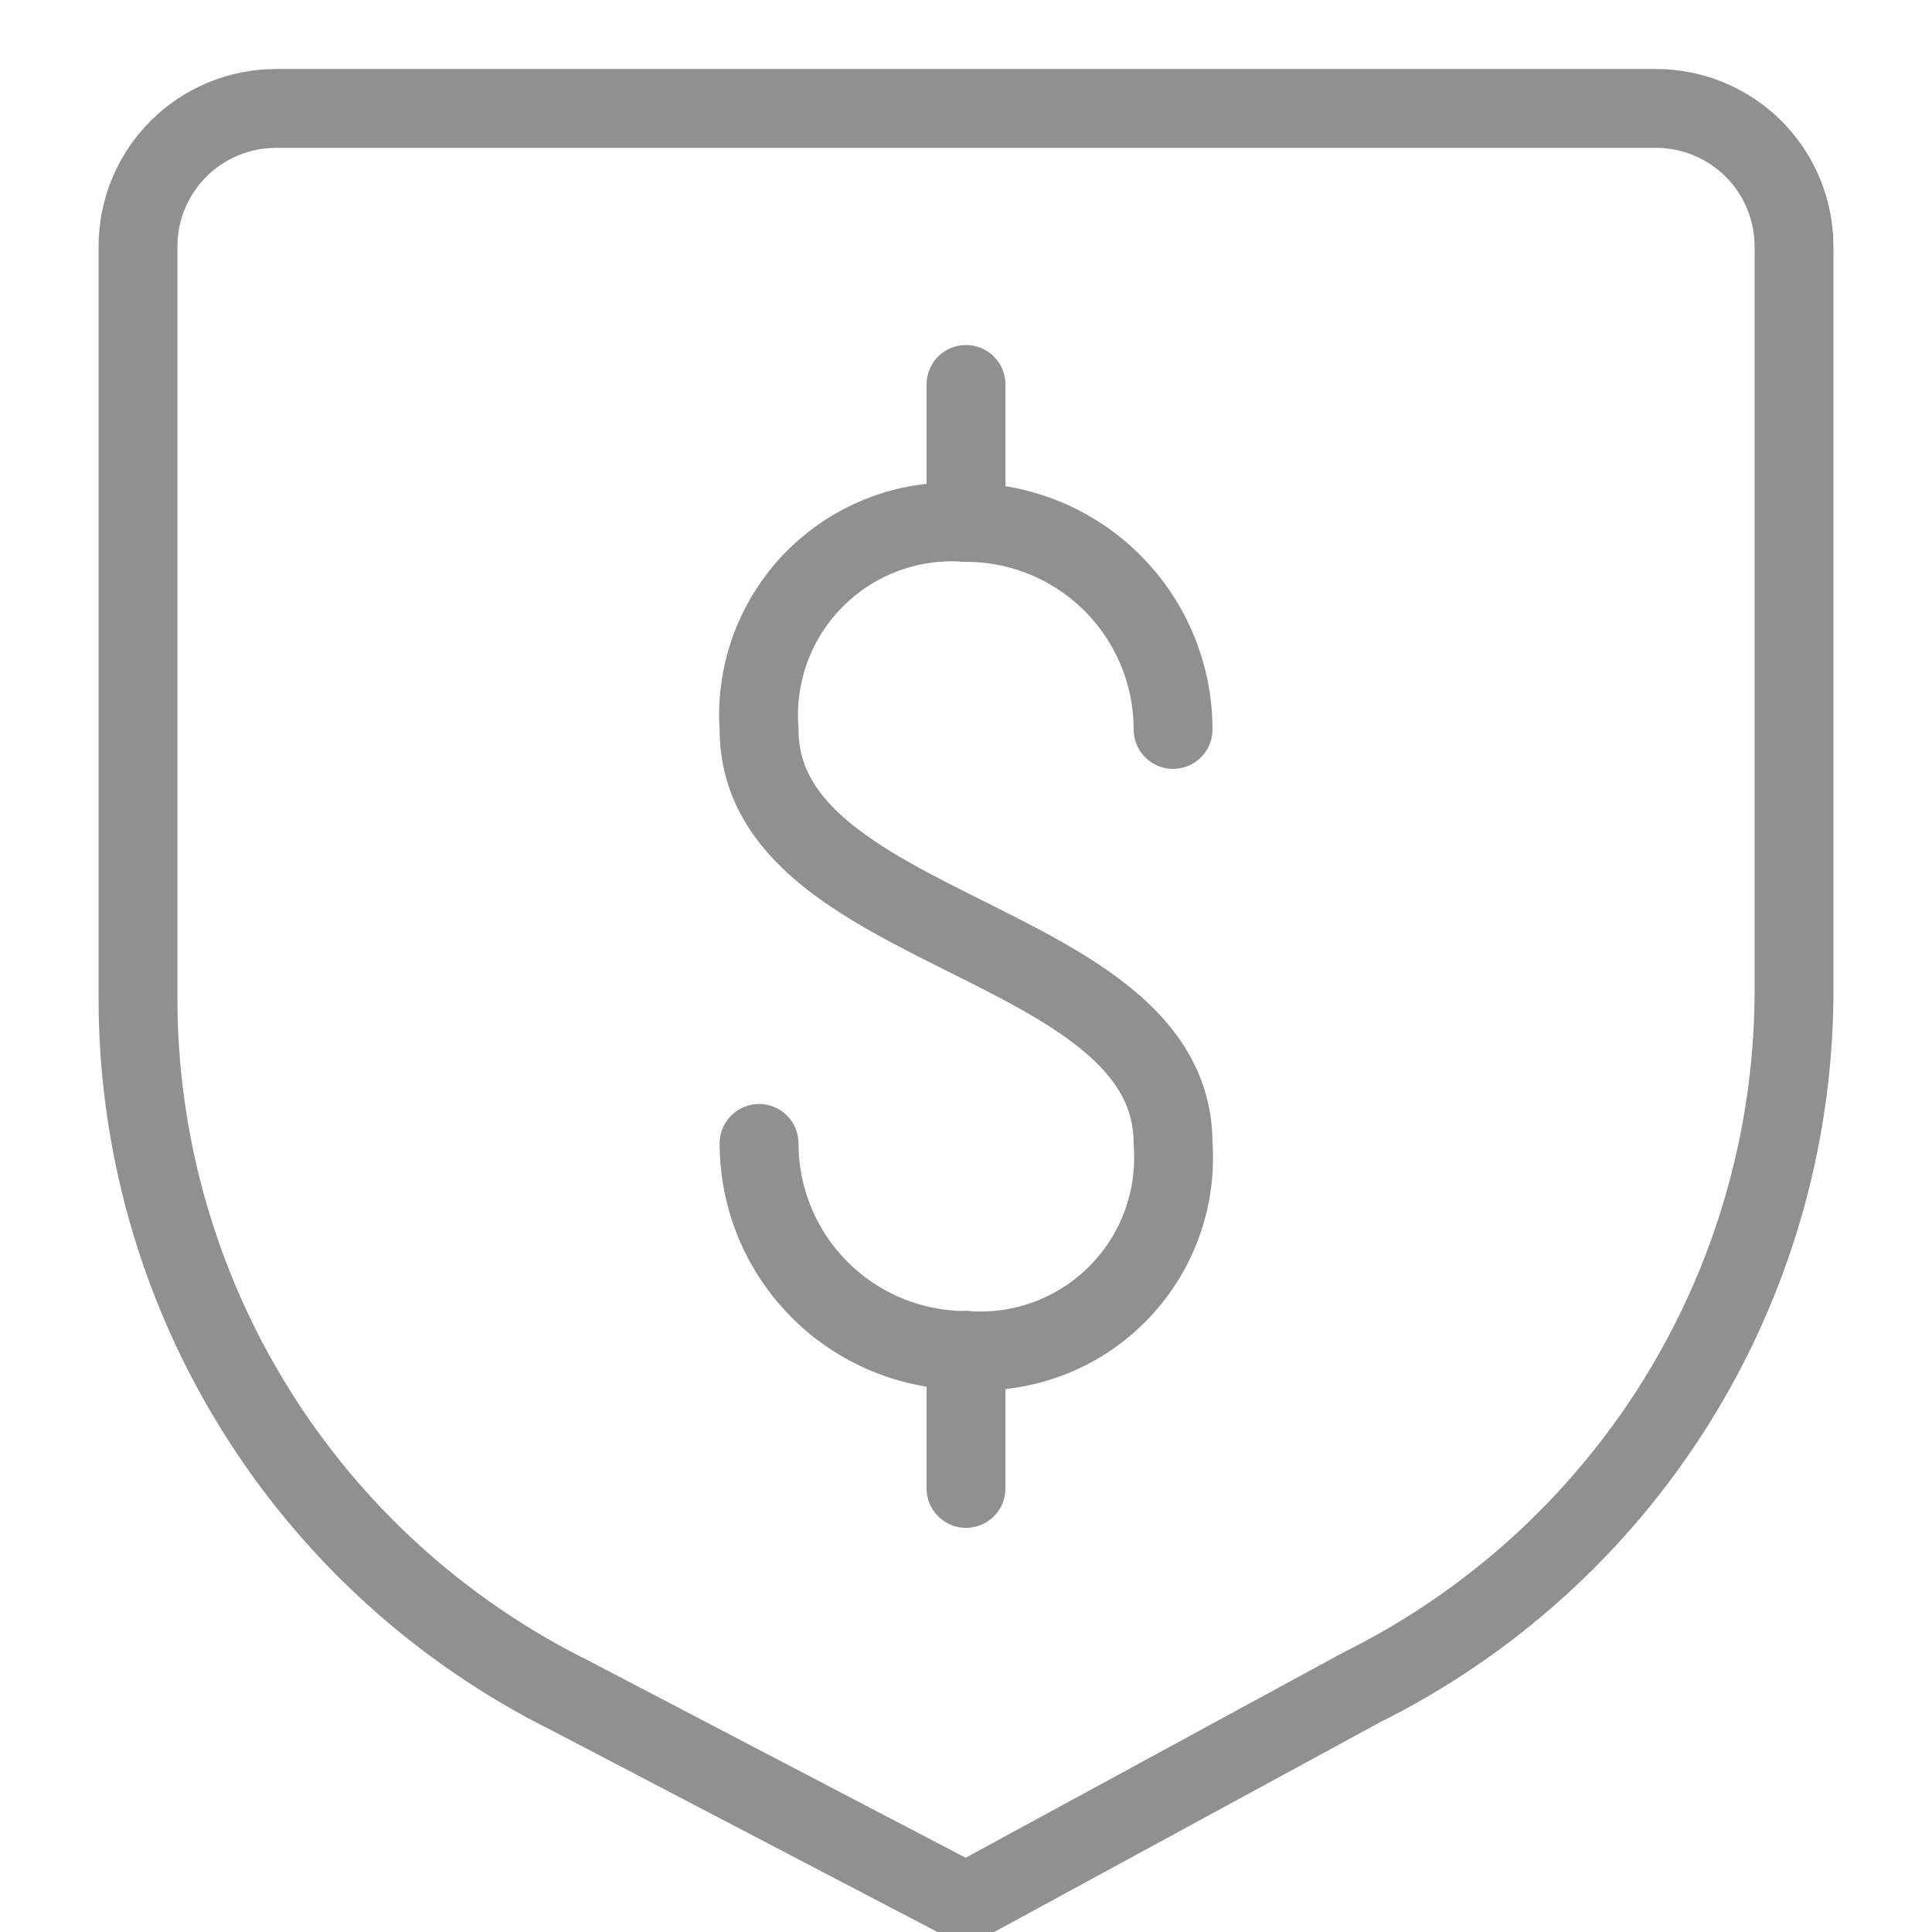 <svg width="49" height="49" viewBox="0 0 49 49" fill="none" xmlns="http://www.w3.org/2000/svg">
<g clip-path="url(#clip0_3105_11579)">
<path d="M45.5 25.29C45.467 28.934 44.426 32.498 42.493 35.586C40.559 38.675 37.808 41.168 34.545 42.79L24.5 48.25L14.455 43C11.16 41.362 8.388 38.836 6.452 35.707C4.516 32.578 3.494 28.97 3.5 25.29V6.25C3.5 5.322 3.869 4.431 4.525 3.775C5.182 3.119 6.072 2.75 7 2.75H42C42.928 2.75 43.819 3.119 44.475 3.775C45.131 4.431 45.5 5.322 45.5 6.25V25.29Z" stroke="#909090" stroke-width="2" stroke-linecap="round" stroke-linejoin="round"/>
<path d="M19.252 29C19.252 30.392 19.805 31.728 20.79 32.712C21.774 33.697 23.109 34.25 24.502 34.25C25.205 34.302 25.91 34.202 26.571 33.957C27.232 33.712 27.832 33.327 28.33 32.828C28.828 32.33 29.213 31.73 29.459 31.069C29.704 30.409 29.804 29.703 29.752 29C29.752 23.75 19.252 23.75 19.252 18.5C19.2 17.797 19.299 17.091 19.545 16.431C19.79 15.77 20.175 15.17 20.674 14.672C21.172 14.173 21.772 13.788 22.433 13.543C23.093 13.298 23.799 13.198 24.502 13.25C25.894 13.25 27.23 13.803 28.214 14.788C29.199 15.772 29.752 17.108 29.752 18.5" stroke="#909090" stroke-width="2" stroke-linecap="round" stroke-linejoin="round"/>
<path d="M24.5 13.25V9.75" stroke="#909090" stroke-width="2" stroke-linecap="round" stroke-linejoin="round"/>
<path d="M24.5 37.75V34.25" stroke="#909090" stroke-width="2" stroke-linecap="round" stroke-linejoin="round"/>
</g>
<defs>
<clipPath id="clip0_3105_11579">
<rect width="49" height="49" fill="white"/>
</clipPath>
</defs>
</svg>
